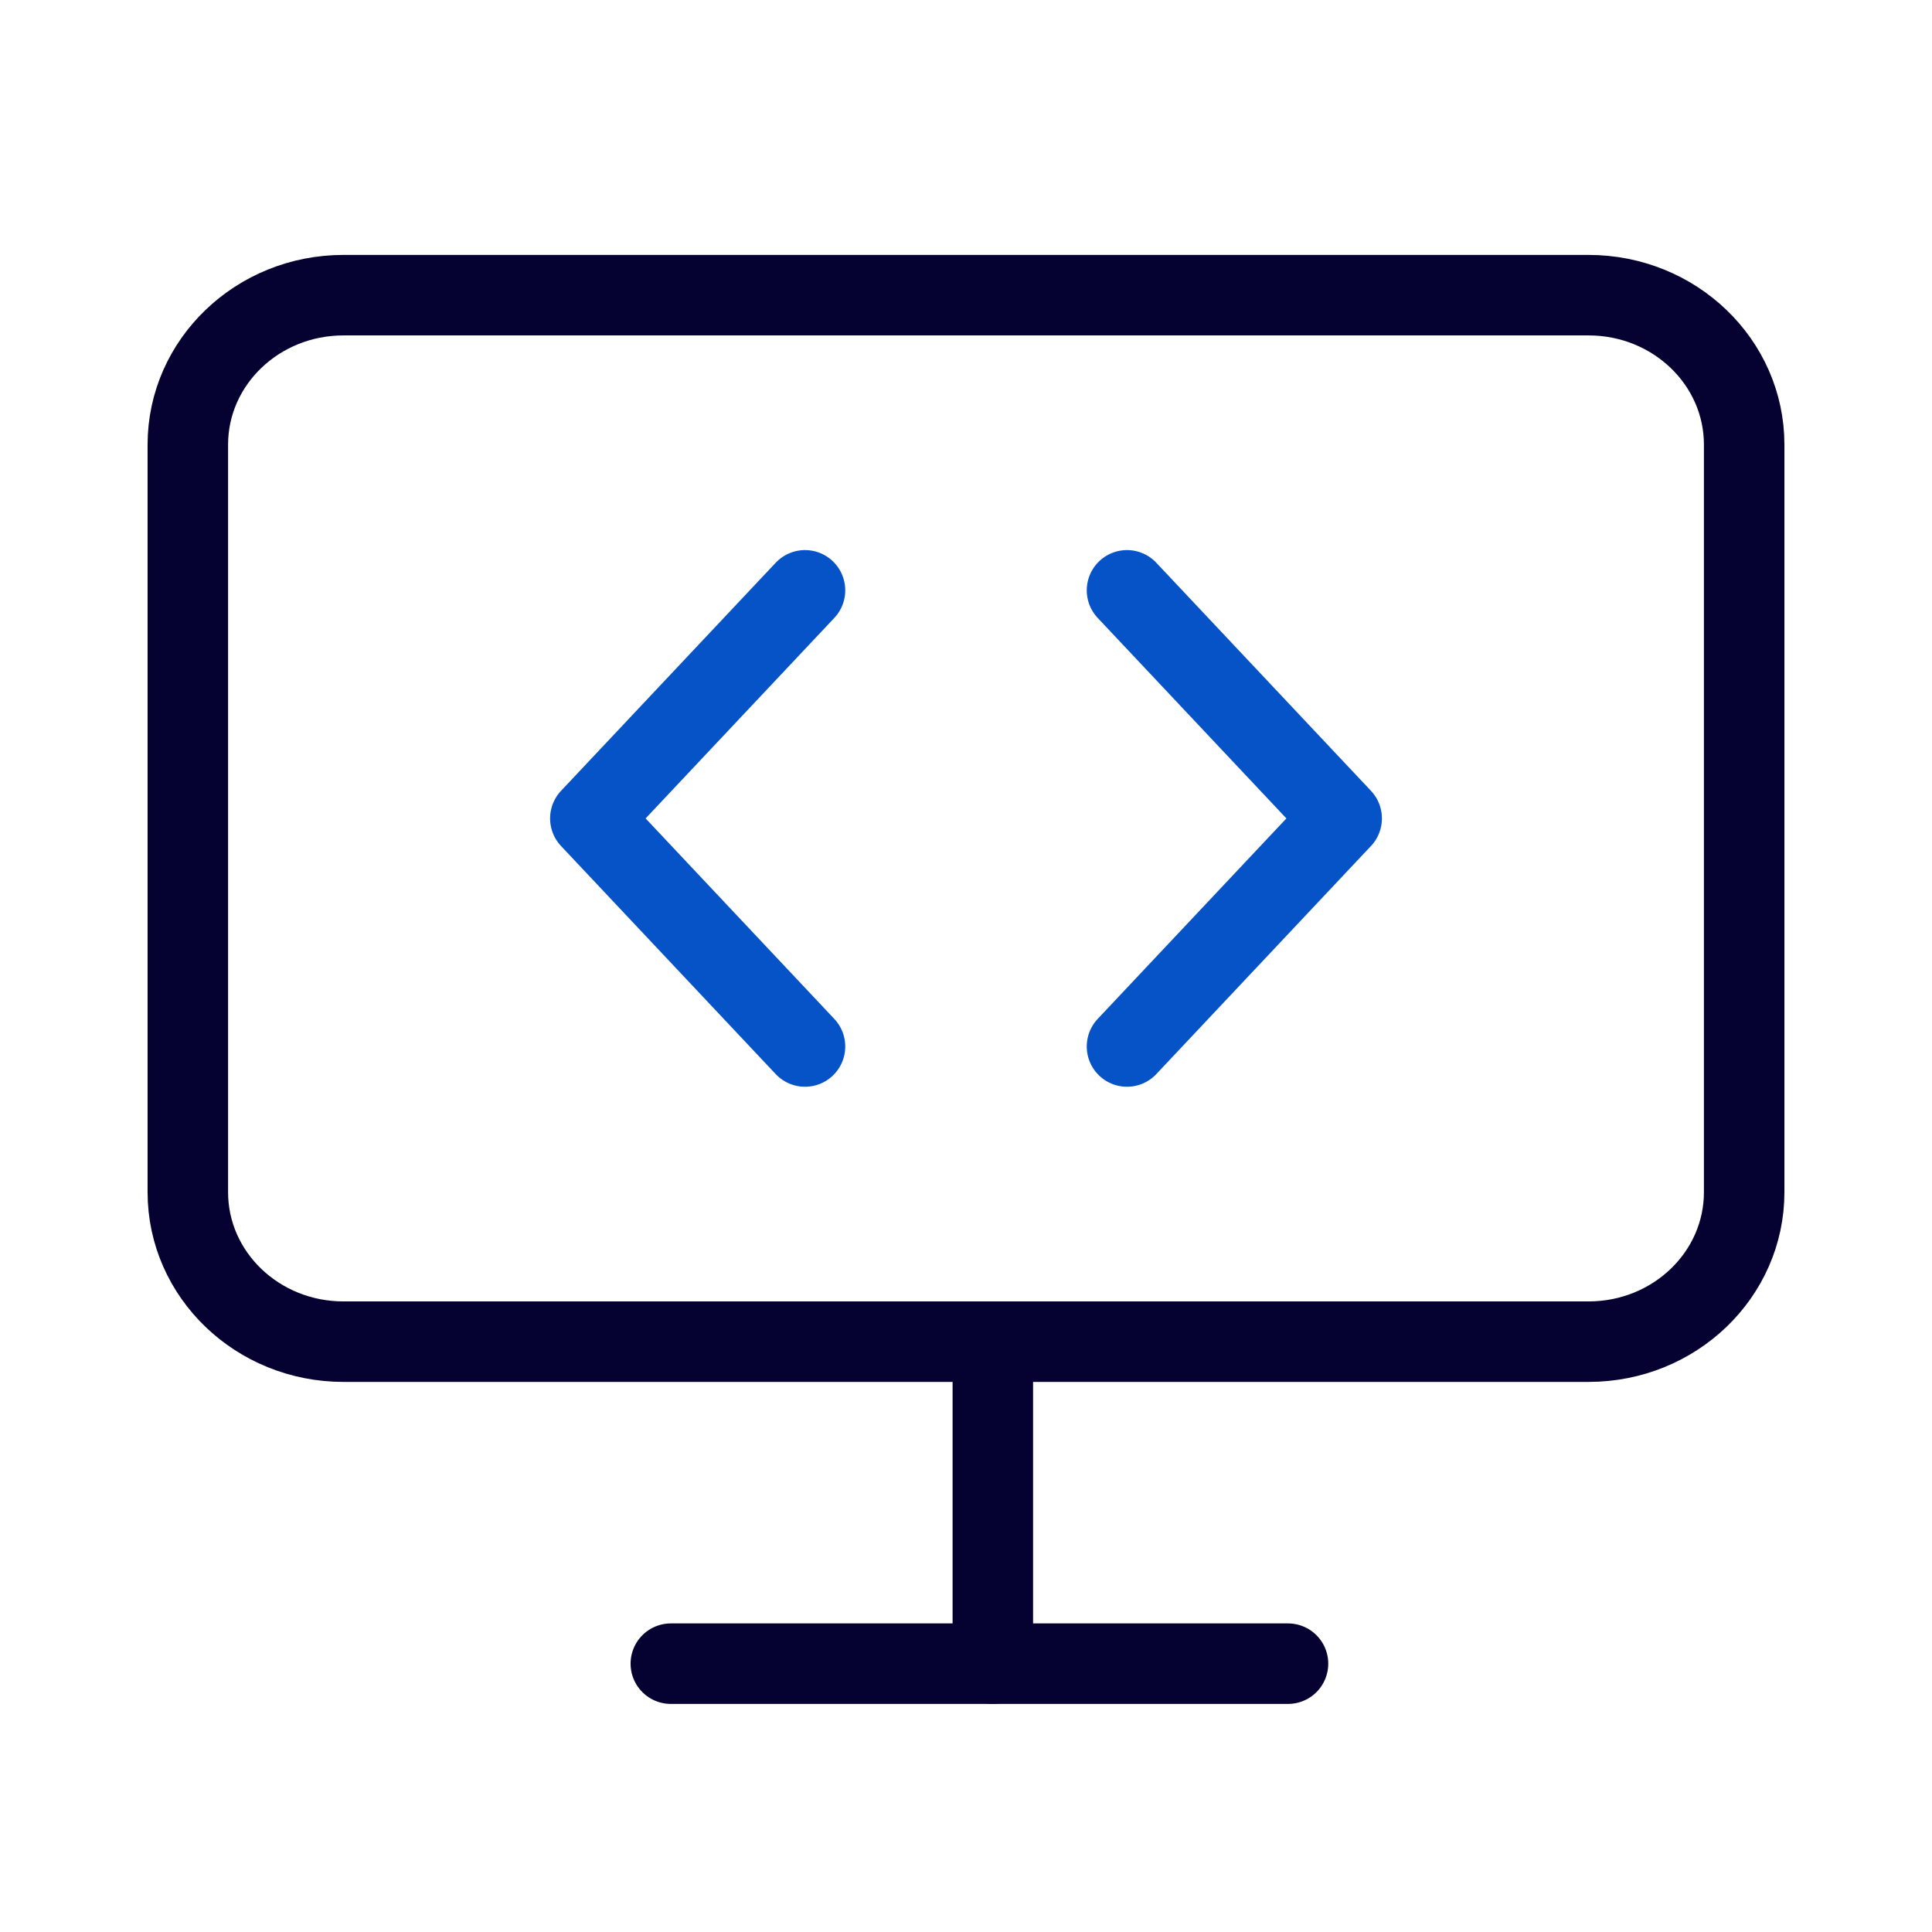 <svg width="72" height="72" viewBox="0 0 72 72" fill="none" xmlns="http://www.w3.org/2000/svg">
<path d="M59.2 11H12.8C9.597 11 7 13.494 7 16.571V44.429C7 47.506 9.597 50 12.8 50H59.2C62.403 50 65 47.506 65 44.429V16.571C65 13.494 62.403 11 59.2 11Z" stroke="#050231" stroke-width="3" stroke-linecap="round" stroke-linejoin="round"/>
<path d="M25 62H48" stroke="#050231" stroke-width="3" stroke-linecap="round" stroke-linejoin="round"/>
<path d="M37 50V62" stroke="#050231" stroke-width="3" stroke-linecap="round" stroke-linejoin="round"/>
<path d="M42 39L50 30.5L42 22" stroke="#0553C7" stroke-width="3" stroke-linecap="round" stroke-linejoin="round"/>
<path d="M30 22L22 30.5L30 39" stroke="#0553C7" stroke-width="3" stroke-linecap="round" stroke-linejoin="round"/>
</svg>
